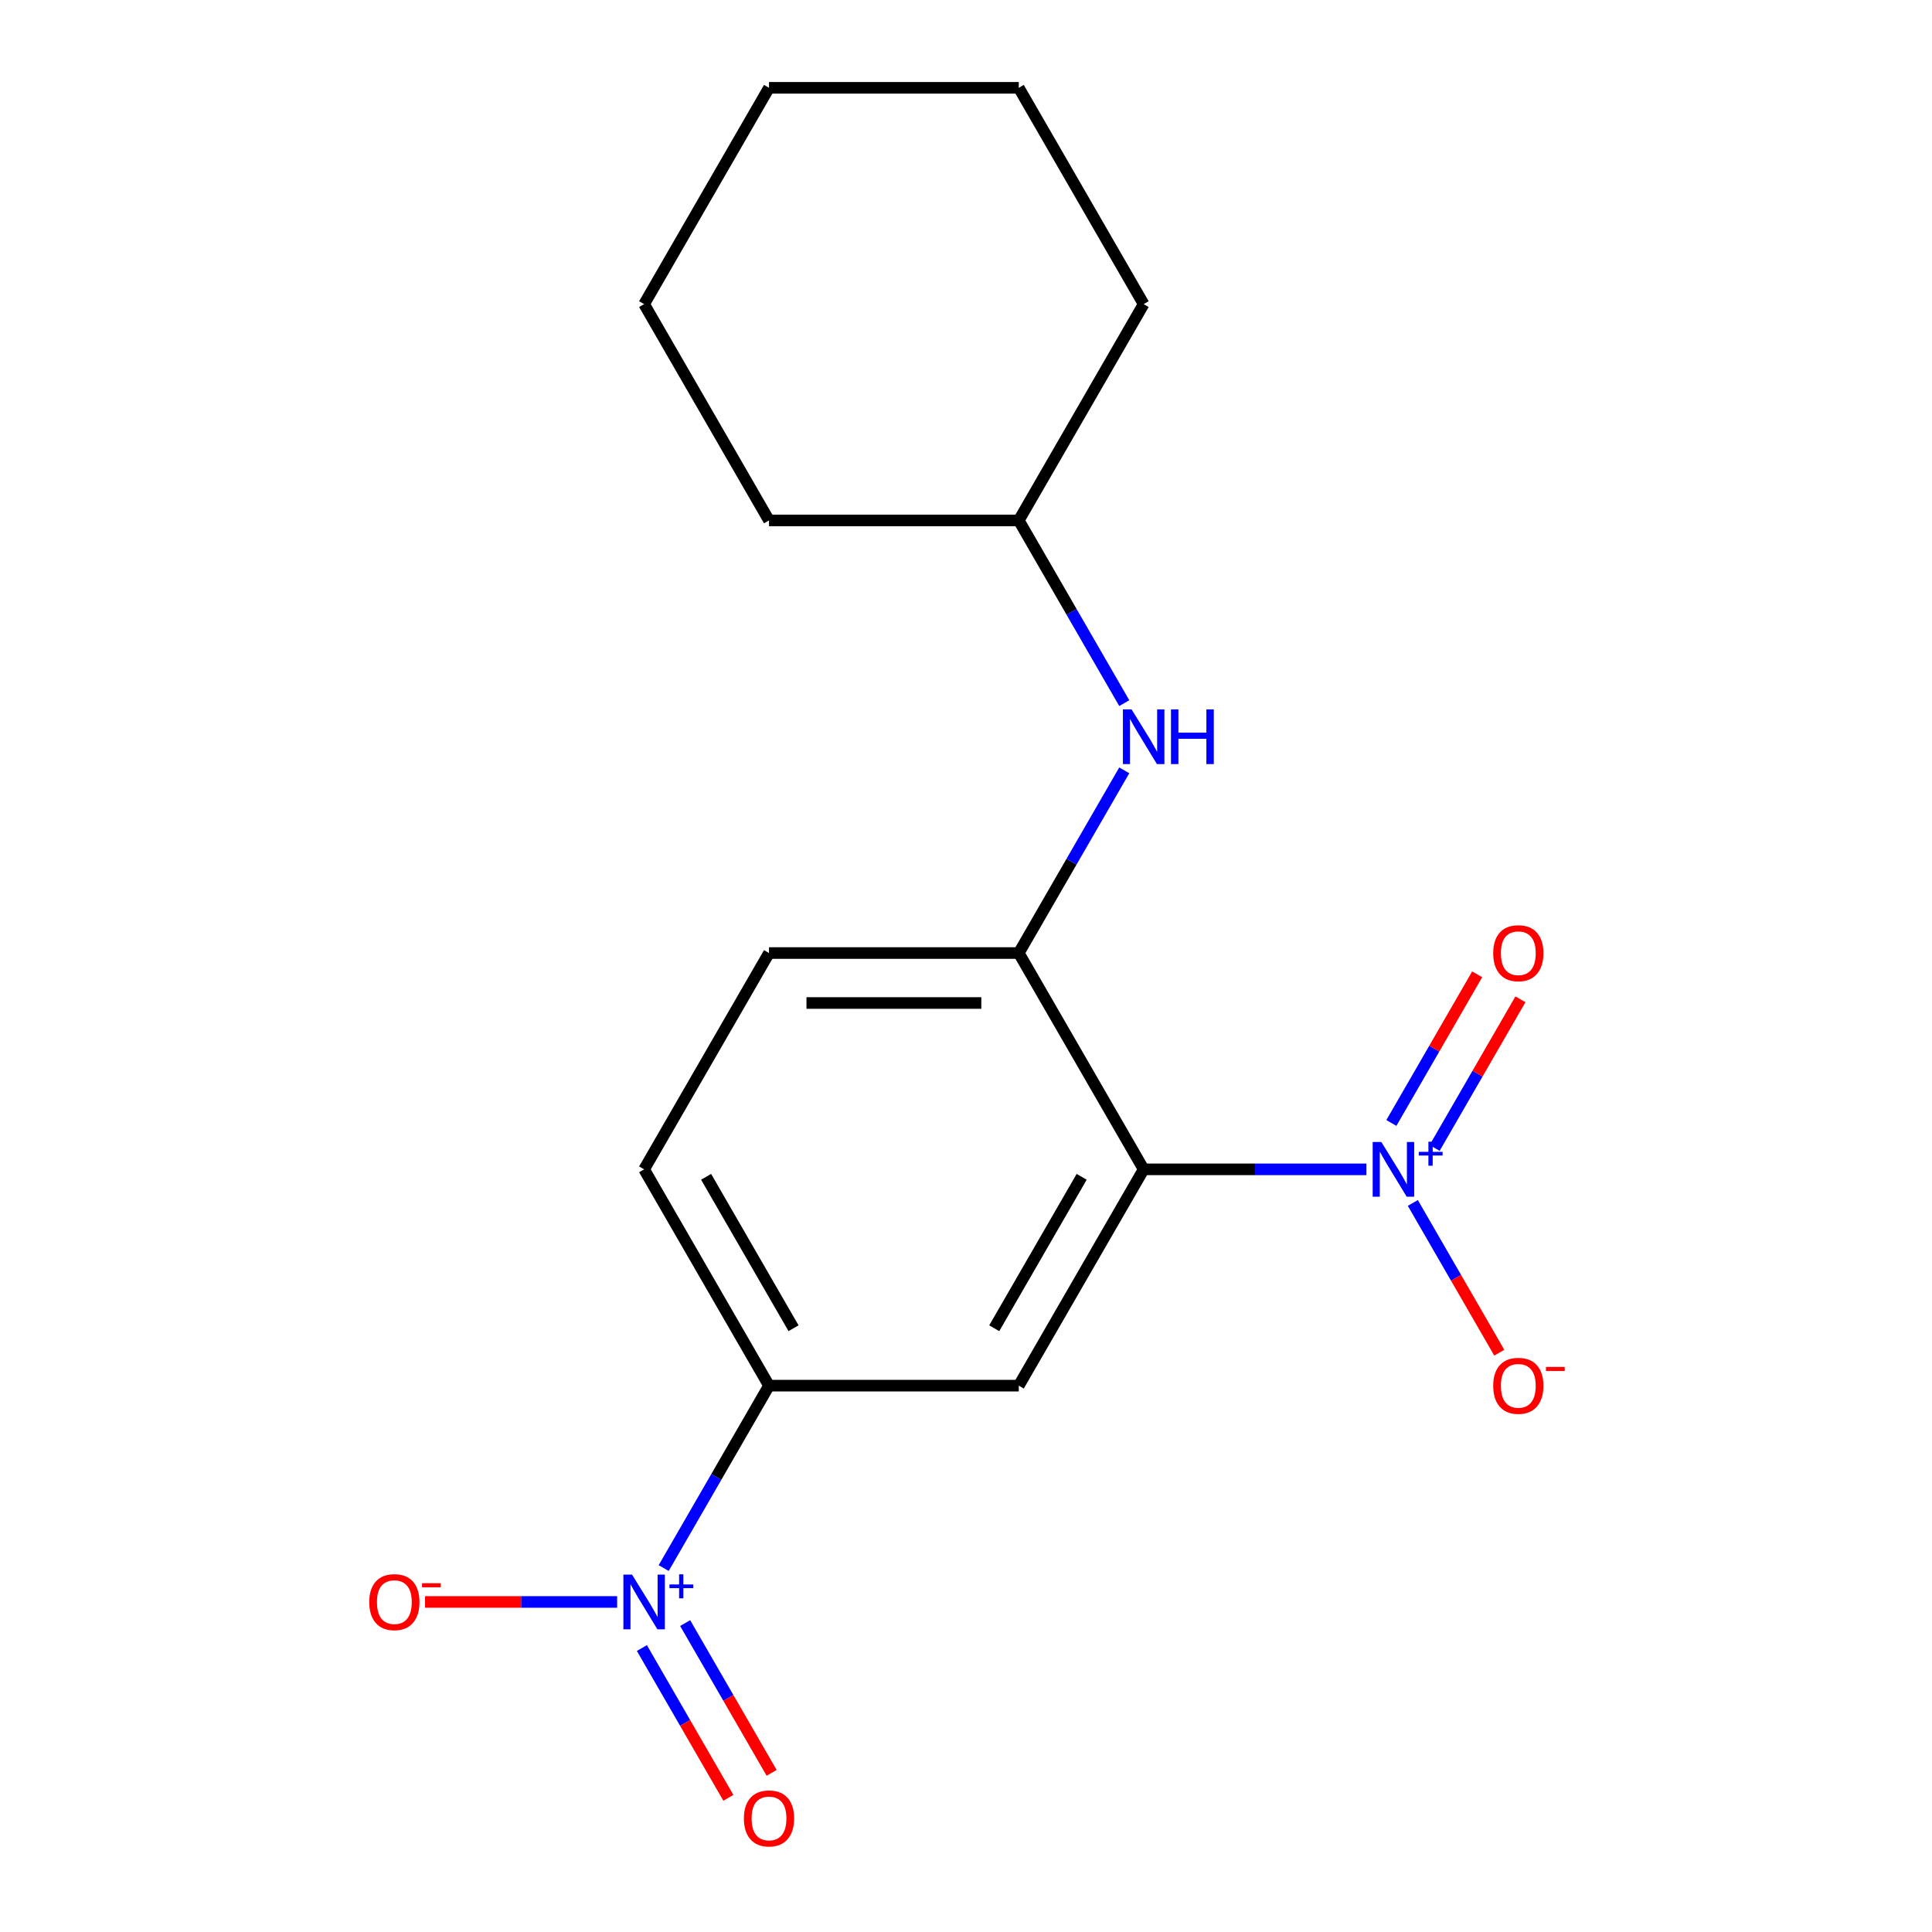 <?xml version='1.0' encoding='iso-8859-1'?>
<svg version='1.1' baseProfile='full'
              xmlns='http://www.w3.org/2000/svg'
                      xmlns:rdkit='http://www.rdkit.org/xml'
                      xmlns:xlink='http://www.w3.org/1999/xlink'
                  xml:space='preserve'
width='1000px' height='1000px' viewBox='0 0 1000 1000'>
<!-- END OF HEADER -->
<rect style='opacity:1.0;fill:#FFFFFF;stroke:none' width='1000' height='1000' x='0' y='0'> </rect>
<path class='bond-0' d='M 591.957,605.252 L 649.611,605.252' style='fill:none;fill-rule:evenodd;stroke:#000000;stroke-width:6px;stroke-linecap:butt;stroke-linejoin:miter;stroke-opacity:1' />
<path class='bond-0' d='M 649.611,605.252 L 707.264,605.252' style='fill:none;fill-rule:evenodd;stroke:#0000FF;stroke-width:6px;stroke-linecap:butt;stroke-linejoin:miter;stroke-opacity:1' />
<path class='bond-2' d='M 591.957,605.252 L 527.317,717.211' style='fill:none;fill-rule:evenodd;stroke:#000000;stroke-width:6px;stroke-linecap:butt;stroke-linejoin:miter;stroke-opacity:1' />
<path class='bond-2' d='M 559.869,609.118 L 514.621,687.489' style='fill:none;fill-rule:evenodd;stroke:#000000;stroke-width:6px;stroke-linecap:butt;stroke-linejoin:miter;stroke-opacity:1' />
<path class='bond-3' d='M 591.957,605.252 L 527.317,493.292' style='fill:none;fill-rule:evenodd;stroke:#000000;stroke-width:6px;stroke-linecap:butt;stroke-linejoin:miter;stroke-opacity:1' />
<path class='bond-6' d='M 731.278,622.644 L 753.655,661.403' style='fill:none;fill-rule:evenodd;stroke:#0000FF;stroke-width:6px;stroke-linecap:butt;stroke-linejoin:miter;stroke-opacity:1' />
<path class='bond-6' d='M 753.655,661.403 L 776.032,700.161' style='fill:none;fill-rule:evenodd;stroke:#FF0000;stroke-width:6px;stroke-linecap:butt;stroke-linejoin:miter;stroke-opacity:1' />
<path class='bond-8' d='M 742.56,594.175 L 764.768,555.708' style='fill:none;fill-rule:evenodd;stroke:#0000FF;stroke-width:6px;stroke-linecap:butt;stroke-linejoin:miter;stroke-opacity:1' />
<path class='bond-8' d='M 764.768,555.708 L 786.977,517.242' style='fill:none;fill-rule:evenodd;stroke:#FF0000;stroke-width:6px;stroke-linecap:butt;stroke-linejoin:miter;stroke-opacity:1' />
<path class='bond-8' d='M 720.168,581.247 L 742.376,542.781' style='fill:none;fill-rule:evenodd;stroke:#0000FF;stroke-width:6px;stroke-linecap:butt;stroke-linejoin:miter;stroke-opacity:1' />
<path class='bond-8' d='M 742.376,542.781 L 764.585,504.314' style='fill:none;fill-rule:evenodd;stroke:#FF0000;stroke-width:6px;stroke-linecap:butt;stroke-linejoin:miter;stroke-opacity:1' />
<path class='bond-1' d='M 343.525,811.63 L 370.781,764.421' style='fill:none;fill-rule:evenodd;stroke:#0000FF;stroke-width:6px;stroke-linecap:butt;stroke-linejoin:miter;stroke-opacity:1' />
<path class='bond-1' d='M 370.781,764.421 L 398.037,717.211' style='fill:none;fill-rule:evenodd;stroke:#000000;stroke-width:6px;stroke-linecap:butt;stroke-linejoin:miter;stroke-opacity:1' />
<path class='bond-7' d='M 319.426,829.171 L 269.713,829.171' style='fill:none;fill-rule:evenodd;stroke:#0000FF;stroke-width:6px;stroke-linecap:butt;stroke-linejoin:miter;stroke-opacity:1' />
<path class='bond-7' d='M 269.713,829.171 L 220.001,829.171' style='fill:none;fill-rule:evenodd;stroke:#FF0000;stroke-width:6px;stroke-linecap:butt;stroke-linejoin:miter;stroke-opacity:1' />
<path class='bond-9' d='M 332.243,853.027 L 354.62,891.785' style='fill:none;fill-rule:evenodd;stroke:#0000FF;stroke-width:6px;stroke-linecap:butt;stroke-linejoin:miter;stroke-opacity:1' />
<path class='bond-9' d='M 354.62,891.785 L 376.998,930.544' style='fill:none;fill-rule:evenodd;stroke:#FF0000;stroke-width:6px;stroke-linecap:butt;stroke-linejoin:miter;stroke-opacity:1' />
<path class='bond-9' d='M 354.635,840.099 L 377.012,878.857' style='fill:none;fill-rule:evenodd;stroke:#0000FF;stroke-width:6px;stroke-linecap:butt;stroke-linejoin:miter;stroke-opacity:1' />
<path class='bond-9' d='M 377.012,878.857 L 399.39,917.616' style='fill:none;fill-rule:evenodd;stroke:#FF0000;stroke-width:6px;stroke-linecap:butt;stroke-linejoin:miter;stroke-opacity:1' />
<path class='bond-4' d='M 527.317,717.211 L 398.037,717.211' style='fill:none;fill-rule:evenodd;stroke:#000000;stroke-width:6px;stroke-linecap:butt;stroke-linejoin:miter;stroke-opacity:1' />
<path class='bond-5' d='M 527.317,493.292 L 554.616,446.009' style='fill:none;fill-rule:evenodd;stroke:#000000;stroke-width:6px;stroke-linecap:butt;stroke-linejoin:miter;stroke-opacity:1' />
<path class='bond-5' d='M 554.616,446.009 L 581.916,398.725' style='fill:none;fill-rule:evenodd;stroke:#0000FF;stroke-width:6px;stroke-linecap:butt;stroke-linejoin:miter;stroke-opacity:1' />
<path class='bond-10' d='M 527.317,493.292 L 398.037,493.292' style='fill:none;fill-rule:evenodd;stroke:#000000;stroke-width:6px;stroke-linecap:butt;stroke-linejoin:miter;stroke-opacity:1' />
<path class='bond-10' d='M 507.925,519.148 L 417.429,519.148' style='fill:none;fill-rule:evenodd;stroke:#000000;stroke-width:6px;stroke-linecap:butt;stroke-linejoin:miter;stroke-opacity:1' />
<path class='bond-18' d='M 398.037,717.211 L 333.398,605.252' style='fill:none;fill-rule:evenodd;stroke:#000000;stroke-width:6px;stroke-linecap:butt;stroke-linejoin:miter;stroke-opacity:1' />
<path class='bond-18' d='M 410.733,687.489 L 365.485,609.118' style='fill:none;fill-rule:evenodd;stroke:#000000;stroke-width:6px;stroke-linecap:butt;stroke-linejoin:miter;stroke-opacity:1' />
<path class='bond-12' d='M 581.916,363.941 L 554.616,316.657' style='fill:none;fill-rule:evenodd;stroke:#0000FF;stroke-width:6px;stroke-linecap:butt;stroke-linejoin:miter;stroke-opacity:1' />
<path class='bond-12' d='M 554.616,316.657 L 527.317,269.373' style='fill:none;fill-rule:evenodd;stroke:#000000;stroke-width:6px;stroke-linecap:butt;stroke-linejoin:miter;stroke-opacity:1' />
<path class='bond-11' d='M 398.037,493.292 L 333.398,605.252' style='fill:none;fill-rule:evenodd;stroke:#000000;stroke-width:6px;stroke-linecap:butt;stroke-linejoin:miter;stroke-opacity:1' />
<path class='bond-13' d='M 527.317,269.373 L 398.037,269.373' style='fill:none;fill-rule:evenodd;stroke:#000000;stroke-width:6px;stroke-linecap:butt;stroke-linejoin:miter;stroke-opacity:1' />
<path class='bond-14' d='M 527.317,269.373 L 591.957,157.414' style='fill:none;fill-rule:evenodd;stroke:#000000;stroke-width:6px;stroke-linecap:butt;stroke-linejoin:miter;stroke-opacity:1' />
<path class='bond-15' d='M 398.037,269.373 L 333.398,157.414' style='fill:none;fill-rule:evenodd;stroke:#000000;stroke-width:6px;stroke-linecap:butt;stroke-linejoin:miter;stroke-opacity:1' />
<path class='bond-16' d='M 591.957,157.414 L 527.317,45.455' style='fill:none;fill-rule:evenodd;stroke:#000000;stroke-width:6px;stroke-linecap:butt;stroke-linejoin:miter;stroke-opacity:1' />
<path class='bond-19' d='M 333.398,157.414 L 398.037,45.455' style='fill:none;fill-rule:evenodd;stroke:#000000;stroke-width:6px;stroke-linecap:butt;stroke-linejoin:miter;stroke-opacity:1' />
<path class='bond-17' d='M 527.317,45.455 L 398.037,45.455' style='fill:none;fill-rule:evenodd;stroke:#000000;stroke-width:6px;stroke-linecap:butt;stroke-linejoin:miter;stroke-opacity:1' />
<path  class='atom-1' d='M 714.976 591.092
L 724.256 606.092
Q 725.176 607.572, 726.656 610.252
Q 728.136 612.932, 728.216 613.092
L 728.216 591.092
L 731.976 591.092
L 731.976 619.412
L 728.096 619.412
L 718.136 603.012
Q 716.976 601.092, 715.736 598.892
Q 714.536 596.692, 714.176 596.012
L 714.176 619.412
L 710.496 619.412
L 710.496 591.092
L 714.976 591.092
' fill='#0000FF'/>
<path  class='atom-1' d='M 734.352 596.197
L 739.342 596.197
L 739.342 590.943
L 741.56 590.943
L 741.56 596.197
L 746.681 596.197
L 746.681 598.097
L 741.56 598.097
L 741.56 603.377
L 739.342 603.377
L 739.342 598.097
L 734.352 598.097
L 734.352 596.197
' fill='#0000FF'/>
<path  class='atom-2' d='M 327.138 815.011
L 336.418 830.011
Q 337.338 831.491, 338.818 834.171
Q 340.298 836.851, 340.378 837.011
L 340.378 815.011
L 344.138 815.011
L 344.138 843.331
L 340.258 843.331
L 330.298 826.931
Q 329.138 825.011, 327.898 822.811
Q 326.698 820.611, 326.338 819.931
L 326.338 843.331
L 322.658 843.331
L 322.658 815.011
L 327.138 815.011
' fill='#0000FF'/>
<path  class='atom-2' d='M 346.514 820.116
L 351.503 820.116
L 351.503 814.862
L 353.721 814.862
L 353.721 820.116
L 358.842 820.116
L 358.842 822.016
L 353.721 822.016
L 353.721 827.296
L 351.503 827.296
L 351.503 822.016
L 346.514 822.016
L 346.514 820.116
' fill='#0000FF'/>
<path  class='atom-6' d='M 585.697 367.173
L 594.977 382.173
Q 595.897 383.653, 597.377 386.333
Q 598.857 389.013, 598.937 389.173
L 598.937 367.173
L 602.697 367.173
L 602.697 395.493
L 598.817 395.493
L 588.857 379.093
Q 587.697 377.173, 586.457 374.973
Q 585.257 372.773, 584.897 372.093
L 584.897 395.493
L 581.217 395.493
L 581.217 367.173
L 585.697 367.173
' fill='#0000FF'/>
<path  class='atom-6' d='M 606.097 367.173
L 609.937 367.173
L 609.937 379.213
L 624.417 379.213
L 624.417 367.173
L 628.257 367.173
L 628.257 395.493
L 624.417 395.493
L 624.417 382.413
L 609.937 382.413
L 609.937 395.493
L 606.097 395.493
L 606.097 367.173
' fill='#0000FF'/>
<path  class='atom-7' d='M 772.876 717.291
Q 772.876 710.491, 776.236 706.691
Q 779.596 702.891, 785.876 702.891
Q 792.156 702.891, 795.516 706.691
Q 798.876 710.491, 798.876 717.291
Q 798.876 724.171, 795.476 728.091
Q 792.076 731.971, 785.876 731.971
Q 779.636 731.971, 776.236 728.091
Q 772.876 724.211, 772.876 717.291
M 785.876 728.771
Q 790.196 728.771, 792.516 725.891
Q 794.876 722.971, 794.876 717.291
Q 794.876 711.731, 792.516 708.931
Q 790.196 706.091, 785.876 706.091
Q 781.556 706.091, 779.196 708.891
Q 776.876 711.691, 776.876 717.291
Q 776.876 723.011, 779.196 725.891
Q 781.556 728.771, 785.876 728.771
' fill='#FF0000'/>
<path  class='atom-7' d='M 800.196 707.514
L 809.885 707.514
L 809.885 709.626
L 800.196 709.626
L 800.196 707.514
' fill='#FF0000'/>
<path  class='atom-8' d='M 191.118 829.251
Q 191.118 822.451, 194.478 818.651
Q 197.838 814.851, 204.118 814.851
Q 210.398 814.851, 213.758 818.651
Q 217.118 822.451, 217.118 829.251
Q 217.118 836.131, 213.718 840.051
Q 210.318 843.931, 204.118 843.931
Q 197.878 843.931, 194.478 840.051
Q 191.118 836.171, 191.118 829.251
M 204.118 840.731
Q 208.438 840.731, 210.758 837.851
Q 213.118 834.931, 213.118 829.251
Q 213.118 823.691, 210.758 820.891
Q 208.438 818.051, 204.118 818.051
Q 199.798 818.051, 197.438 820.851
Q 195.118 823.651, 195.118 829.251
Q 195.118 834.971, 197.438 837.851
Q 199.798 840.731, 204.118 840.731
' fill='#FF0000'/>
<path  class='atom-8' d='M 218.438 819.473
L 228.127 819.473
L 228.127 821.585
L 218.438 821.585
L 218.438 819.473
' fill='#FF0000'/>
<path  class='atom-9' d='M 772.876 493.372
Q 772.876 486.572, 776.236 482.772
Q 779.596 478.972, 785.876 478.972
Q 792.156 478.972, 795.516 482.772
Q 798.876 486.572, 798.876 493.372
Q 798.876 500.252, 795.476 504.172
Q 792.076 508.052, 785.876 508.052
Q 779.636 508.052, 776.236 504.172
Q 772.876 500.292, 772.876 493.372
M 785.876 504.852
Q 790.196 504.852, 792.516 501.972
Q 794.876 499.052, 794.876 493.372
Q 794.876 487.812, 792.516 485.012
Q 790.196 482.172, 785.876 482.172
Q 781.556 482.172, 779.196 484.972
Q 776.876 487.772, 776.876 493.372
Q 776.876 499.092, 779.196 501.972
Q 781.556 504.852, 785.876 504.852
' fill='#FF0000'/>
<path  class='atom-10' d='M 385.037 941.21
Q 385.037 934.41, 388.397 930.61
Q 391.757 926.81, 398.037 926.81
Q 404.317 926.81, 407.677 930.61
Q 411.037 934.41, 411.037 941.21
Q 411.037 948.09, 407.637 952.01
Q 404.237 955.89, 398.037 955.89
Q 391.797 955.89, 388.397 952.01
Q 385.037 948.13, 385.037 941.21
M 398.037 952.69
Q 402.357 952.69, 404.677 949.81
Q 407.037 946.89, 407.037 941.21
Q 407.037 935.65, 404.677 932.85
Q 402.357 930.01, 398.037 930.01
Q 393.717 930.01, 391.357 932.81
Q 389.037 935.61, 389.037 941.21
Q 389.037 946.93, 391.357 949.81
Q 393.717 952.69, 398.037 952.69
' fill='#FF0000'/>
</svg>
